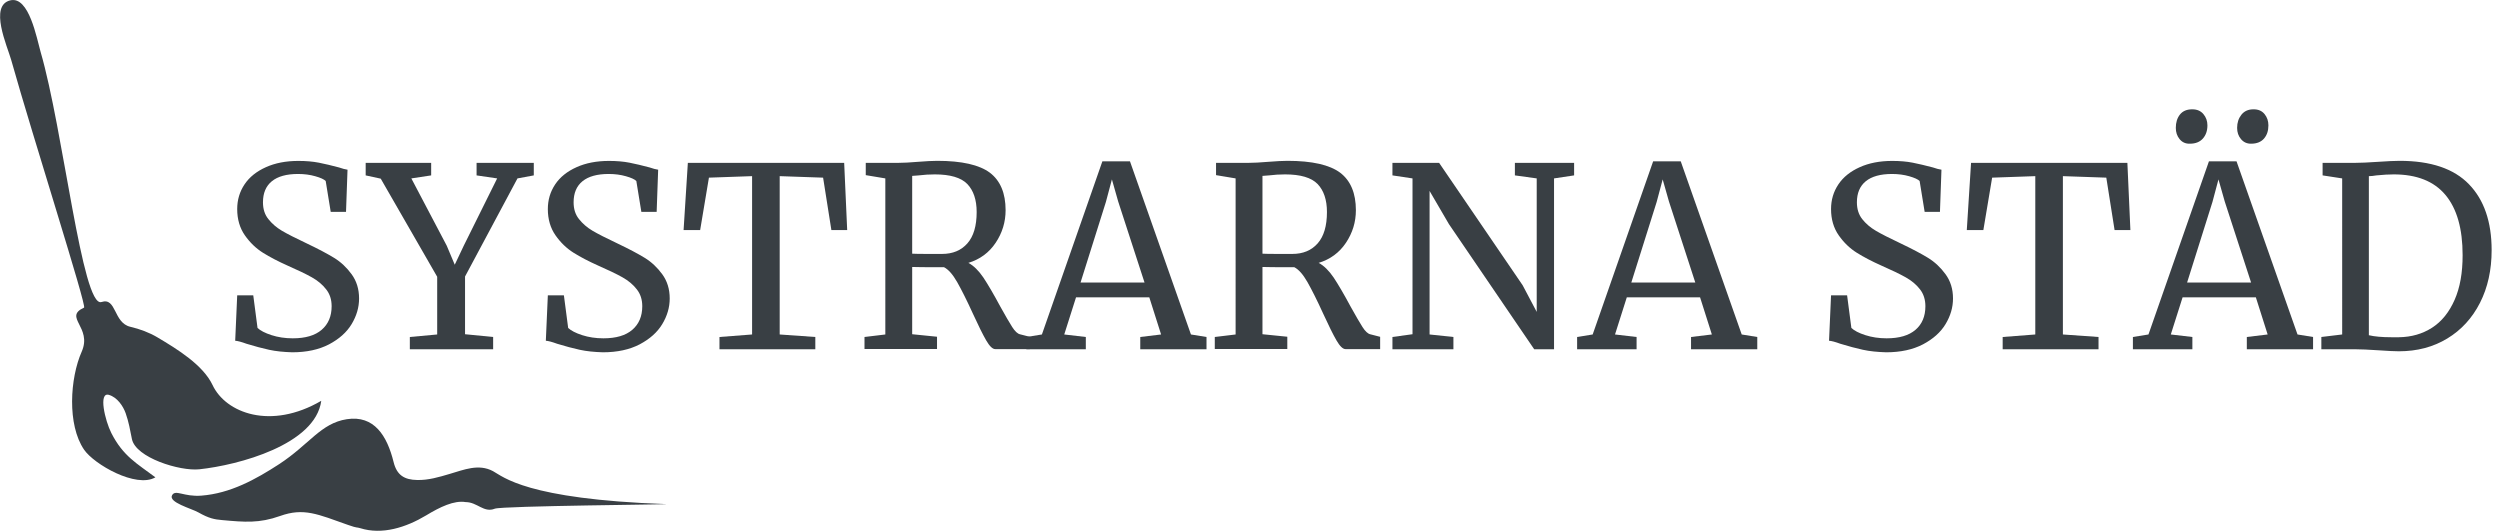 <?xml version="1.0" encoding="utf-8"?>
<!-- Generator: Adobe Illustrator 25.2.3, SVG Export Plug-In . SVG Version: 6.00 Build 0)  -->
<svg version="1.1" id="Lager_1" xmlns="http://www.w3.org/2000/svg" xmlns:xlink="http://www.w3.org/1999/xlink" x="0px" y="0px"
	 viewBox="0 0 298.9 63.46" style="enable-background:new 0 0 298.9 63.46;" xml:space="preserve">
<style type="text/css">
	.st0{fill:#393F44;}
</style>
<g>
	<path class="st0" d="M32.17,41.82c-0.82-0.18-1.72-0.42-2.7-0.72c-0.6-0.22-1.05-0.34-1.35-0.36l0.24-5.43h1.92l0.51,3.9
		c0.34,0.32,0.9,0.61,1.67,0.86s1.62,0.38,2.54,0.38c1.52,0,2.67-0.34,3.46-1.02s1.19-1.62,1.19-2.82c0-0.78-0.21-1.45-0.65-2.01
		c-0.43-0.56-1-1.04-1.71-1.44c-0.71-0.4-1.69-0.87-2.92-1.41c-1.12-0.5-2.1-1.01-2.93-1.53c-0.83-0.52-1.55-1.21-2.16-2.08
		c-0.61-0.87-0.92-1.92-0.92-3.14c0-1.1,0.29-2.08,0.88-2.96s1.44-1.55,2.55-2.05c1.11-0.5,2.4-0.75,3.88-0.75
		c0.92,0,1.73,0.07,2.45,0.21c0.71,0.14,1.51,0.33,2.41,0.57c0.4,0.14,0.74,0.23,1.02,0.27l-0.18,5.04h-1.83l-0.6-3.69
		c-0.2-0.2-0.61-0.39-1.25-0.57c-0.63-0.18-1.31-0.27-2.05-0.27c-1.38,0-2.43,0.29-3.14,0.87c-0.71,0.58-1.06,1.42-1.06,2.52
		c0,0.8,0.21,1.47,0.65,2.01c0.43,0.54,0.96,1,1.6,1.38s1.66,0.9,3.06,1.56c1.3,0.62,2.36,1.18,3.18,1.68
		c0.82,0.5,1.52,1.16,2.11,1.97s0.89,1.77,0.89,2.9c0,1.06-0.3,2.08-0.89,3.06s-1.49,1.78-2.7,2.42c-1.21,0.63-2.68,0.95-4.4,0.95
		C33.92,42.09,32.99,42,32.17,41.82z"/>
	<path class="st0" d="M52.27,33.09l-6.75-11.73l-1.8-0.39v-1.5h7.83v1.5l-2.37,0.36l4.23,8.04l0.96,2.28l1.08-2.28l3.99-8.04
		l-2.46-0.36v-1.5h6.84v1.5l-1.95,0.36L55.6,33.06v6.9l3.36,0.33v1.47H49v-1.47l3.27-0.3V33.09z"/>
	<path class="st0" d="M69.31,41.82c-0.82-0.18-1.72-0.42-2.7-0.72c-0.6-0.22-1.05-0.34-1.35-0.36l0.24-5.43h1.92l0.51,3.9
		c0.34,0.32,0.9,0.61,1.67,0.86s1.62,0.38,2.54,0.38c1.52,0,2.67-0.34,3.46-1.02s1.19-1.62,1.19-2.82c0-0.78-0.21-1.45-0.65-2.01
		c-0.43-0.56-1-1.04-1.71-1.44c-0.71-0.4-1.69-0.87-2.92-1.41c-1.12-0.5-2.1-1.01-2.93-1.53c-0.83-0.52-1.55-1.21-2.16-2.08
		c-0.61-0.87-0.92-1.92-0.92-3.14c0-1.1,0.29-2.08,0.88-2.96s1.44-1.55,2.55-2.05c1.11-0.5,2.4-0.75,3.88-0.75
		c0.92,0,1.73,0.07,2.45,0.21c0.71,0.14,1.51,0.33,2.41,0.57c0.4,0.14,0.74,0.23,1.02,0.27l-0.18,5.04h-1.83l-0.6-3.69
		c-0.2-0.2-0.61-0.39-1.25-0.57c-0.63-0.18-1.31-0.27-2.05-0.27c-1.38,0-2.43,0.29-3.14,0.87c-0.71,0.58-1.06,1.42-1.06,2.52
		c0,0.8,0.21,1.47,0.65,2.01c0.43,0.54,0.96,1,1.6,1.38s1.66,0.9,3.06,1.56c1.3,0.62,2.36,1.18,3.18,1.68
		c0.82,0.5,1.52,1.16,2.11,1.97s0.89,1.77,0.89,2.9c0,1.06-0.3,2.08-0.89,3.06s-1.49,1.78-2.7,2.42c-1.21,0.63-2.68,0.95-4.4,0.95
		C71.06,42.09,70.13,42,69.31,41.82z"/>
	<path class="st0" d="M89.92,21.06l-5.16,0.18l-1.05,6.27h-1.98l0.51-8.04h18.69l0.36,8.04H99.4l-0.99-6.27l-5.19-0.18v18.93
		l4.26,0.3v1.47H86.02v-1.47l3.9-0.3V21.06z"/>
	<path class="st0" d="M103.36,40.29l2.49-0.3V21.33l-2.34-0.39v-1.47h3.93c0.56,0,1.32-0.04,2.28-0.12c1-0.08,1.78-0.12,2.34-0.12
		c2.94,0,5.03,0.48,6.29,1.42c1.25,0.95,1.88,2.45,1.88,4.48c0,1.42-0.4,2.72-1.19,3.9c-0.79,1.18-1.88,1.98-3.26,2.4
		c0.64,0.34,1.23,0.93,1.79,1.75c0.55,0.83,1.23,1.99,2.02,3.46c0.62,1.12,1.1,1.94,1.43,2.46c0.33,0.52,0.65,0.81,0.94,0.87
		l1.17,0.3v1.47h-4.14c-0.32,0-0.68-0.35-1.08-1.04c-0.4-0.69-0.93-1.76-1.59-3.2c-0.72-1.58-1.35-2.83-1.88-3.77
		c-0.53-0.93-1.06-1.52-1.57-1.78c-2.14,0-3.41-0.01-3.81-0.03v8.04l2.97,0.3v1.47h-8.67V40.29z M115.66,29.1
		c0.74-0.84,1.11-2.09,1.11-3.75c0-1.46-0.38-2.58-1.12-3.35c-0.75-0.77-2.05-1.15-3.89-1.15c-0.64,0-1.28,0.04-1.92,0.12
		c-0.4,0.04-0.66,0.06-0.78,0.06v9.3c0.3,0.02,0.92,0.03,1.86,0.03h1.71C113.91,30.36,114.92,29.94,115.66,29.1z"/>
	<path class="st0" d="M131.8,19.29h3.3l7.29,20.7l1.86,0.3v1.47h-7.92v-1.47l2.49-0.3l-1.41-4.44h-8.76l-1.41,4.44l2.58,0.3v1.47
		h-7.11v-1.47l1.86-0.3L131.8,19.29z M133.69,24.09l-0.75-2.64l-0.72,2.7l-3.03,9.63h7.65L133.69,24.09z"/>
	<path class="st0" d="M145.24,40.29l2.49-0.3V21.33l-2.34-0.39v-1.47h3.93c0.56,0,1.32-0.04,2.28-0.12c1-0.08,1.78-0.12,2.34-0.12
		c2.94,0,5.03,0.48,6.29,1.42c1.25,0.95,1.88,2.45,1.88,4.48c0,1.42-0.4,2.72-1.19,3.9c-0.79,1.18-1.88,1.98-3.26,2.4
		c0.64,0.34,1.23,0.93,1.79,1.75c0.55,0.83,1.23,1.99,2.02,3.46c0.62,1.12,1.1,1.94,1.43,2.46c0.33,0.52,0.65,0.81,0.94,0.87
		l1.17,0.3v1.47h-4.14c-0.32,0-0.68-0.35-1.08-1.04c-0.4-0.69-0.93-1.76-1.59-3.2c-0.72-1.58-1.35-2.83-1.88-3.77
		c-0.53-0.93-1.06-1.52-1.57-1.78c-2.14,0-3.41-0.01-3.81-0.03v8.04l2.97,0.3v1.47h-8.67V40.29z M157.54,29.1
		c0.74-0.84,1.11-2.09,1.11-3.75c0-1.46-0.38-2.58-1.12-3.35c-0.75-0.77-2.05-1.15-3.89-1.15c-0.64,0-1.28,0.04-1.92,0.12
		c-0.4,0.04-0.66,0.06-0.78,0.06v9.3c0.3,0.02,0.92,0.03,1.86,0.03h1.71C155.79,30.36,156.8,29.94,157.54,29.1z"/>
	<path class="st0" d="M168.88,21.33l-2.4-0.36v-1.5h5.58l9.99,14.64l1.68,3.18V21.33l-2.61-0.36v-1.5h7.08v1.5l-2.4,0.36v20.43
		h-2.37l-10.2-14.97l-2.31-3.96v17.16l2.85,0.3v1.47h-7.29v-1.47l2.4-0.33V21.33z"/>
	<path class="st0" d="M197.65,19.29h3.3l7.29,20.7l1.86,0.3v1.47h-7.92v-1.47l2.49-0.3l-1.41-4.44h-8.76l-1.41,4.44l2.58,0.3v1.47
		h-7.11v-1.47l1.86-0.3L197.65,19.29z M199.54,24.09l-0.75-2.64l-0.72,2.7l-3.03,9.63h7.65L199.54,24.09z"/>
	<path class="st0" d="M222.73,41.82c-0.82-0.18-1.72-0.42-2.7-0.72c-0.6-0.22-1.05-0.34-1.35-0.36l0.24-5.43h1.92l0.51,3.9
		c0.34,0.32,0.89,0.61,1.67,0.86c0.77,0.25,1.62,0.38,2.54,0.38c1.52,0,2.67-0.34,3.46-1.02s1.18-1.62,1.18-2.82
		c0-0.78-0.21-1.45-0.64-2.01c-0.43-0.56-1-1.04-1.71-1.44c-0.71-0.4-1.69-0.87-2.92-1.41c-1.12-0.5-2.1-1.01-2.93-1.53
		c-0.83-0.52-1.55-1.21-2.16-2.08c-0.61-0.87-0.92-1.92-0.92-3.14c0-1.1,0.29-2.08,0.88-2.96s1.44-1.55,2.55-2.05
		s2.4-0.75,3.88-0.75c0.92,0,1.74,0.07,2.45,0.21c0.71,0.14,1.51,0.33,2.42,0.57c0.4,0.14,0.74,0.23,1.02,0.27l-0.18,5.04h-1.83
		l-0.6-3.69c-0.2-0.2-0.62-0.39-1.25-0.57c-0.63-0.18-1.32-0.27-2.05-0.27c-1.38,0-2.43,0.29-3.14,0.87
		c-0.71,0.58-1.06,1.42-1.06,2.52c0,0.8,0.21,1.47,0.64,2.01s0.96,1,1.61,1.38c0.64,0.38,1.66,0.9,3.06,1.56
		c1.3,0.62,2.36,1.18,3.18,1.68c0.82,0.5,1.52,1.16,2.11,1.97s0.89,1.77,0.89,2.9c0,1.06-0.3,2.08-0.89,3.06s-1.49,1.78-2.7,2.42
		c-1.21,0.63-2.68,0.95-4.4,0.95C224.48,42.09,223.55,42,222.73,41.82z"/>
	<path class="st0" d="M243.34,21.06l-5.16,0.18l-1.05,6.27h-1.98l0.51-8.04h18.69l0.36,8.04h-1.89l-0.99-6.27l-5.19-0.18v18.93
		l4.26,0.3v1.47h-11.46v-1.47l3.9-0.3V21.06z"/>
	<path class="st0" d="M264.1,19.29h3.3l7.29,20.7l1.86,0.3v1.47h-7.92v-1.47l2.49-0.3l-1.41-4.44h-8.76l-1.41,4.44l2.58,0.3v1.47
		h-7.11v-1.47l1.86-0.3L264.1,19.29z M260.59,16.63c-0.3-0.37-0.45-0.81-0.45-1.34c0-0.64,0.16-1.17,0.49-1.59s0.82-0.63,1.46-0.63
		h0.03c0.56,0,1,0.19,1.32,0.57c0.32,0.38,0.48,0.83,0.48,1.35c0,0.64-0.18,1.16-0.54,1.57c-0.36,0.41-0.88,0.62-1.56,0.62h-0.03
		C261.29,17.19,260.89,17,260.59,16.63z M265.99,24.09l-0.75-2.64l-0.72,2.7l-3.03,9.63h7.65L265.99,24.09z M267.93,16.63
		c-0.31-0.37-0.46-0.81-0.46-1.34c0-0.62,0.17-1.14,0.51-1.57s0.82-0.65,1.44-0.65h0.03c0.56,0,0.99,0.19,1.3,0.57
		c0.31,0.38,0.46,0.83,0.46,1.35c0,0.64-0.17,1.16-0.52,1.57c-0.35,0.41-0.87,0.62-1.54,0.62C268.64,17.19,268.24,17,267.93,16.63z"
		/>
	<path class="st0" d="M280.03,21.33l-2.34-0.36v-1.5h3.93c0.62,0,1.51-0.04,2.67-0.12c1.16-0.08,2.03-0.12,2.61-0.12
		c3.72,0,6.48,0.93,8.29,2.8s2.71,4.5,2.71,7.88c0,2.36-0.46,4.46-1.39,6.29s-2.23,3.25-3.91,4.27c-1.68,1.02-3.61,1.53-5.79,1.53
		c-0.48,0-1.3-0.04-2.46-0.12c-1.2-0.08-2.1-0.12-2.7-0.12h-4.11v-1.47l2.49-0.3V21.33z M285.91,40.32h0.9
		c1.5-0.02,2.82-0.4,3.97-1.14s2.04-1.85,2.69-3.32s0.96-3.25,0.96-5.35c0-3.16-0.68-5.56-2.05-7.2c-1.37-1.64-3.43-2.46-6.19-2.46
		c-0.58,0-1.27,0.04-2.07,0.12c-0.34,0.06-0.64,0.09-0.9,0.09v19.02C283.91,40.24,284.81,40.32,285.91,40.32z"/>
</g>
<g>
	<g>
		<path class="st0" d="M38.41,47.92c-0.7,5.25-9.9,7.69-14.59,8.19c-2.32,0.24-7.61-1.39-8.05-3.63c-0.2-1.03-0.39-2.07-0.74-3.06
			c-0.3-0.86-1.01-1.92-2.01-2.21c-1.28-0.37-0.46,3.08,0.29,4.56c1.41,2.78,3.09,3.66,5.27,5.3c-2.3,1.34-7.34-1.56-8.53-3.31
			c-2.03-2.97-1.69-8.54-0.28-11.72c1.29-2.93-2.24-4.12,0.28-5.26c0.35-0.16-6.04-20.12-8.72-29.64c-0.46-1.62-2.67-6.49-0.09-7.1
			c2.24-0.53,3.16,4.59,3.61,6.15c2.7,9.24,4.99,30.67,7.28,29.92c1.81-0.6,1.42,2.49,3.45,2.96c1.14,0.27,2.24,0.67,3.25,1.27
			c2.36,1.4,5.44,3.29,6.58,5.69C26.99,49.39,32.38,51.44,38.41,47.92z"/>
	</g>
	<g>
		<path class="st0" d="M55.67,60.03c-1.38-0.23-3.07,0.59-4.72,1.59c-2.42,1.45-5.26,2.35-7.88,1.53c-0.48-0.15-0.24,0.04-1.46-0.39
			c-3.64-1.29-5.29-2.08-8.12-1.07c-2.5,0.89-4.23,0.74-6.95,0.49c-0.9-0.08-1.54-0.19-2.83-0.92c-0.83-0.47-3.63-1.2-3.13-2.06
			c0.41-0.71,1.4,0.22,3.49,0.06c3.48-0.27,6.51-1.95,9.31-3.77c3.59-2.34,4.96-4.89,8.09-5.37c3.26-0.5,4.81,1.97,5.59,5.13
			c0.39,1.58,1.3,2.11,2.82,2.14c1.35,0.03,2.61-0.35,3.86-0.72c1.72-0.5,3.48-1.26,5.2-0.34c1.23,0.66,3.94,3.35,20.67,3.94
			c1.27,0.04-19.6,0.21-20.45,0.55C57.84,61.35,57.07,60.03,55.67,60.03z"/>
	</g>
</g>
</svg>

